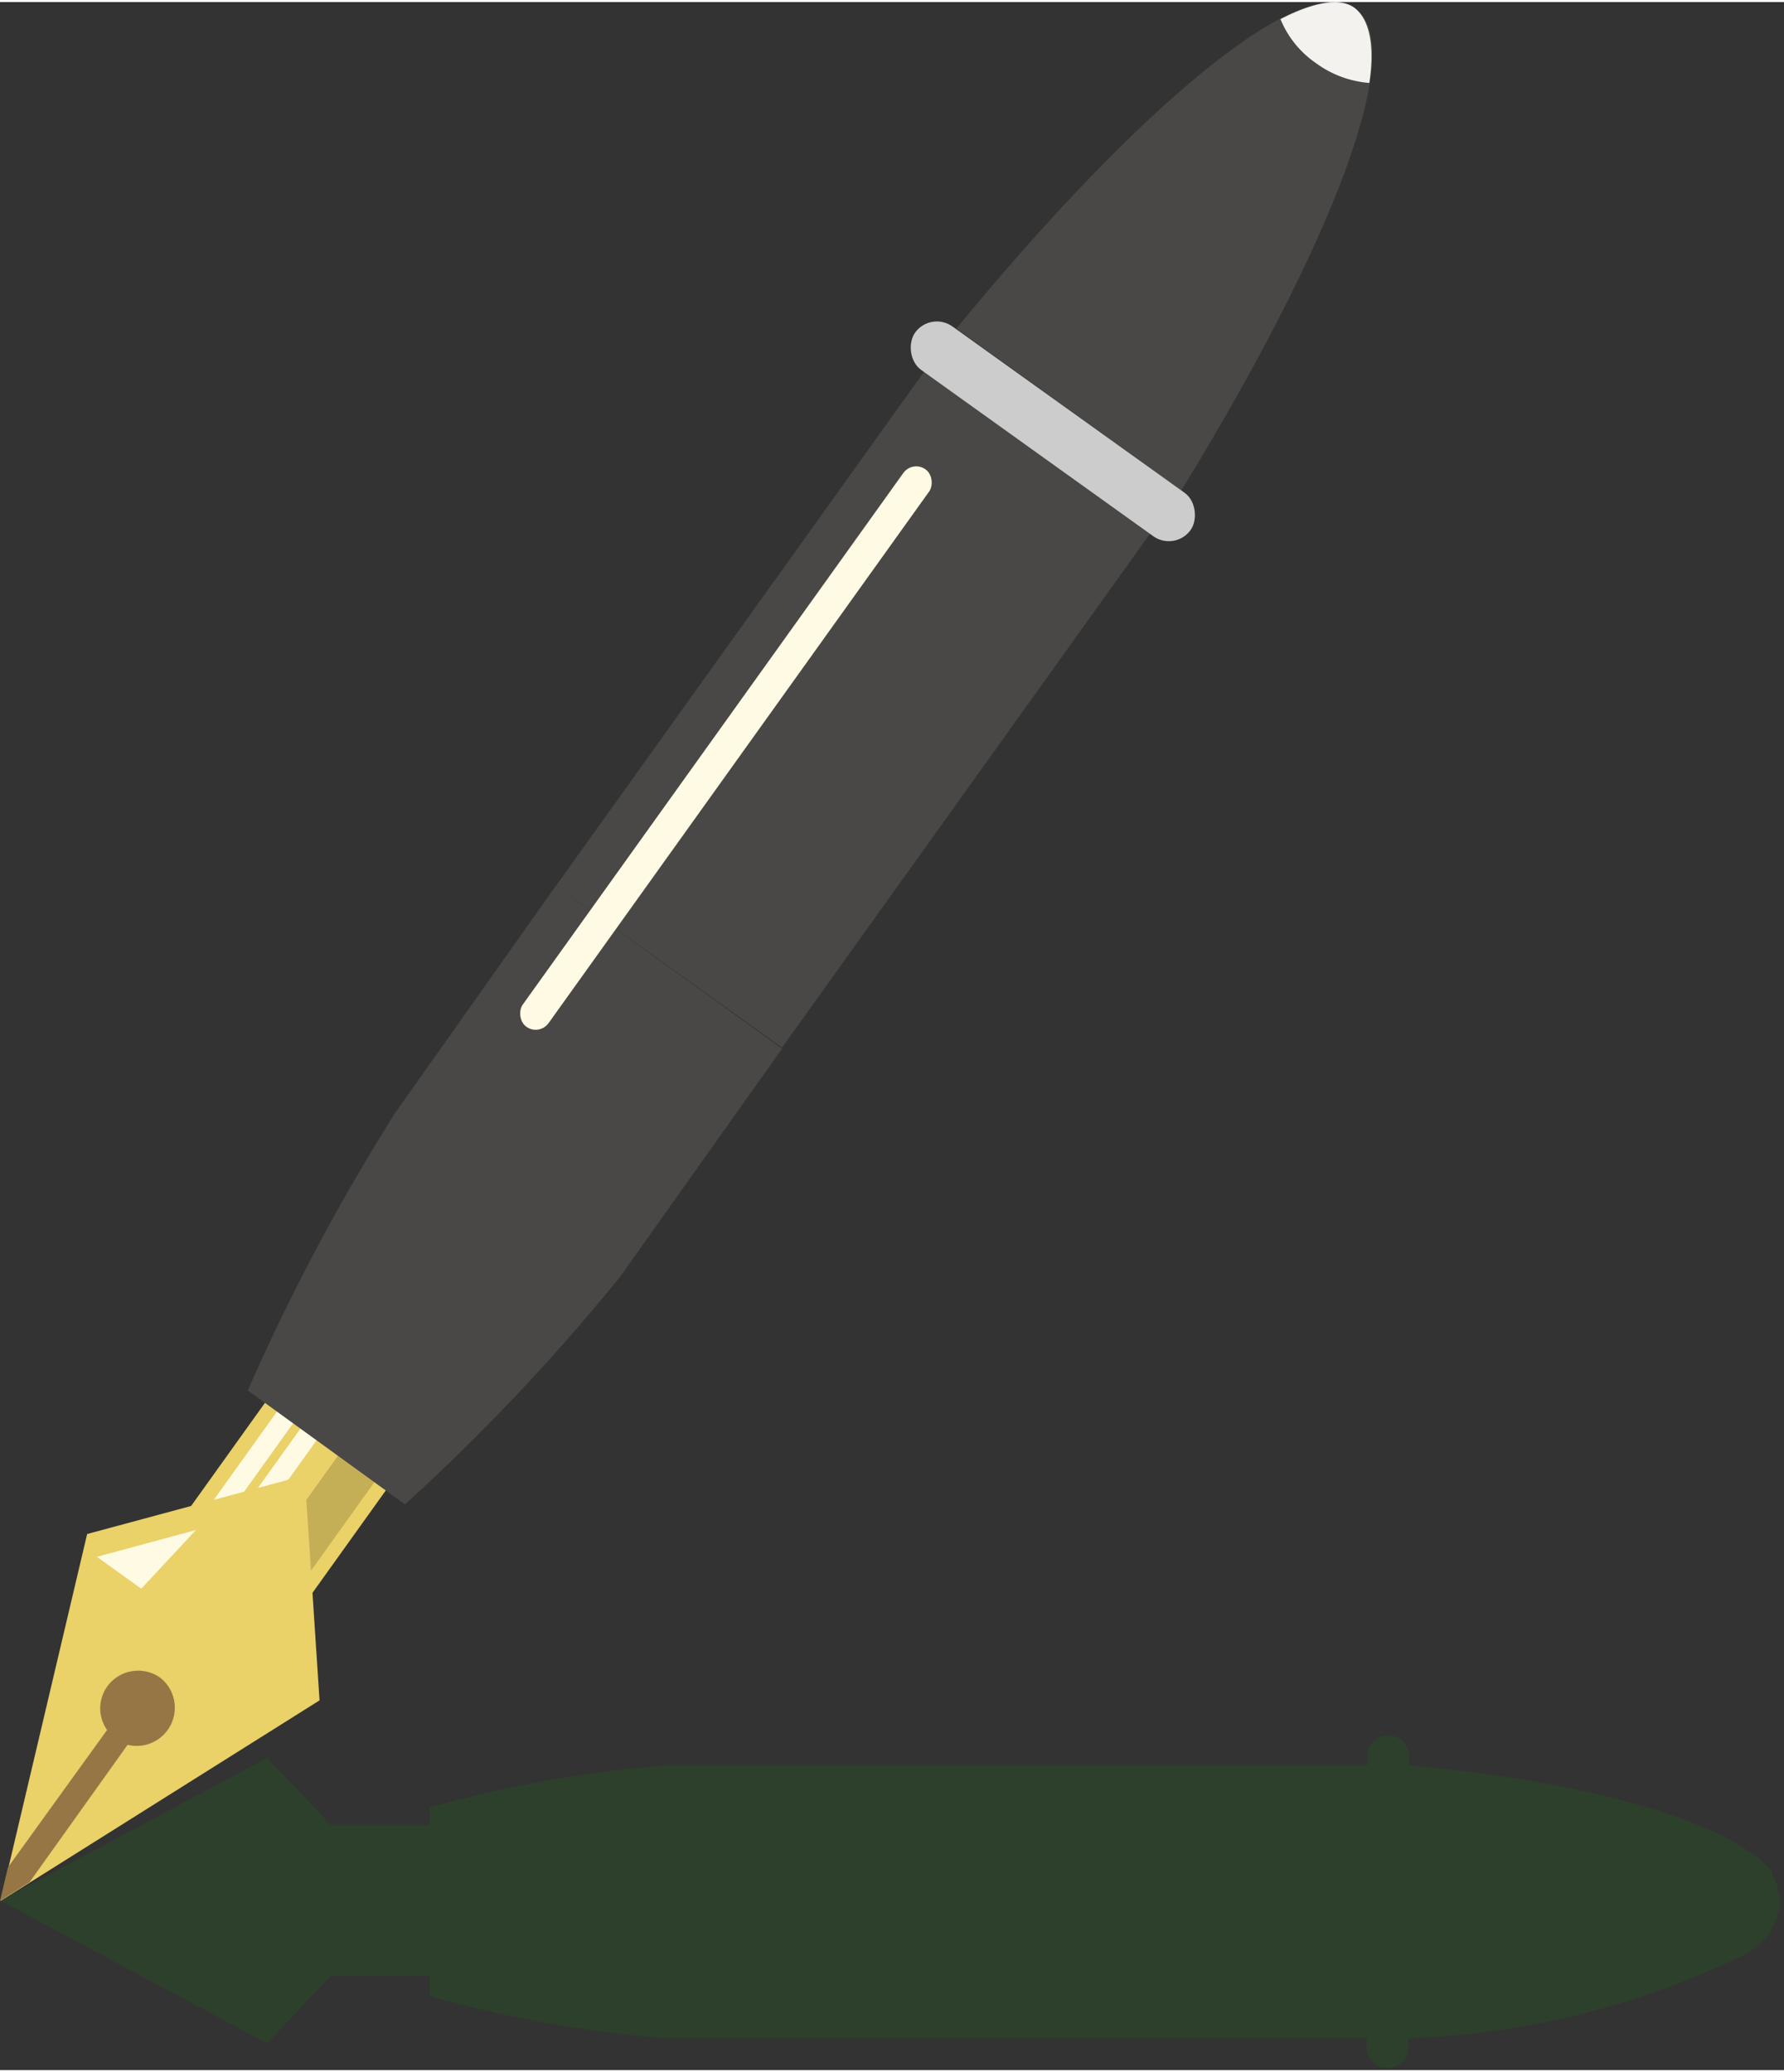 <svg xmlns="http://www.w3.org/2000/svg" viewBox="0 0 31.32 36.3" width="31" height="36"><rect x="0" y="0" width="31.32" height="36.3" fill="#333333" stroke="none"/><defs><style>.cls-1{fill:#245b1e;opacity:0.33;}.cls-2{fill:#ead168;}.cls-3{fill:#c4af57;}.cls-4{fill:#fffae3;}.cls-5{fill:#967644;}.cls-6{fill:#494846;}.cls-7{fill:#ccc;}.cls-8{fill:#f4f2ef;}</style></defs><title>ico_business</title><g id="レイヤー_2" data-name="レイヤー 2"><g id="レイヤー_3" data-name="レイヤー 3"><path class="cls-1" d="M7.54,35a21.53,21.53,0,0,0,4.18.74H24v.07a.37.37,0,1,0,.72,0v-.07a14.61,14.61,0,0,0,5.93-1.48h0a2.27,2.27,0,0,0,.28-.21.08.08,0,0,0,0,0,1.41,1.41,0,0,0,.17-.18l0-.05a1.62,1.62,0,0,0,.1-.18s0,0,0-.06a.58.58,0,0,0,0-.47s0,0,0-.06a.76.76,0,0,0-.09-.18s0,0,0-.05a1.41,1.41,0,0,0-.17-.18l0,0c-.91-.79-3.23-1.42-6.21-1.69v-.07a.37.37,0,1,0-.72,0v.07H11.72a21.53,21.53,0,0,0-4.18.74V32H5.81L4.69,30.82.43,33.1h0L0,33.32l.43.23h0l4.26,2.28,1.12-1.19H7.54Z"/><rect class="cls-2" x="4.04" y="23.86" width="2.62" height="4" transform="translate(16.06 1.72) rotate(35.61)"/><rect class="cls-3" x="5.5" y="24.25" width="0.79" height="4" transform="translate(16.39 1.47) rotate(35.61)"/><rect class="cls-4" x="4.47" y="23.35" width="0.35" height="4" transform="translate(15.63 2.03) rotate(35.61)"/><rect class="cls-4" x="4.88" y="23.64" width="0.35" height="4" transform="translate(15.88 1.85) rotate(35.61)"/><polygon class="cls-2" points="5.35 25.86 1.53 26.89 0.01 33.33 5.61 29.81 5.35 25.86"/><polygon class="cls-4" points="3.44 26.82 1.7 27.29 2.48 27.85 3.44 26.82"/><path class="cls-5" d="M2.24,30.59a.67.67,0,0,0,.57-1.18.67.67,0,0,0-.93.16.66.66,0,0,0,0,.76L.14,32.74,0,33.33.52,33Z"/><path class="cls-6" d="M20.74,8.57c2.64-4.3,4-7.8,3.05-8.46s-3.8,1.73-7,5.62Z"/><rect class="cls-6" x="12.54" y="6.87" width="4.88" height="11.1" transform="translate(10.03 -6.4) rotate(35.61)"/><rect class="cls-7" x="15.51" y="7.06" width="5.95" height="0.94" rx="0.47" transform="translate(7.84 -9.35) rotate(35.61)"/><path class="cls-6" d="M9.76,15.51l-2.83,4h0a37.05,37.05,0,0,0-2.58,4.86l2.76,2a36.18,36.18,0,0,0,3.78-4l2.84-4Z"/><path class="cls-8" d="M23.1,1.07a1.82,1.82,0,0,0,.94.35c.1-.66,0-1.11-.25-1.31S23.06,0,22.48.3A1.73,1.73,0,0,0,23.1,1.07Z"/><rect class="cls-4" x="12.47" y="7.12" width="0.56" height="12.08" rx="0.28" transform="matrix(0.81, 0.58, -0.58, 0.81, 10.05, -4.96)"/></g></g></svg>
